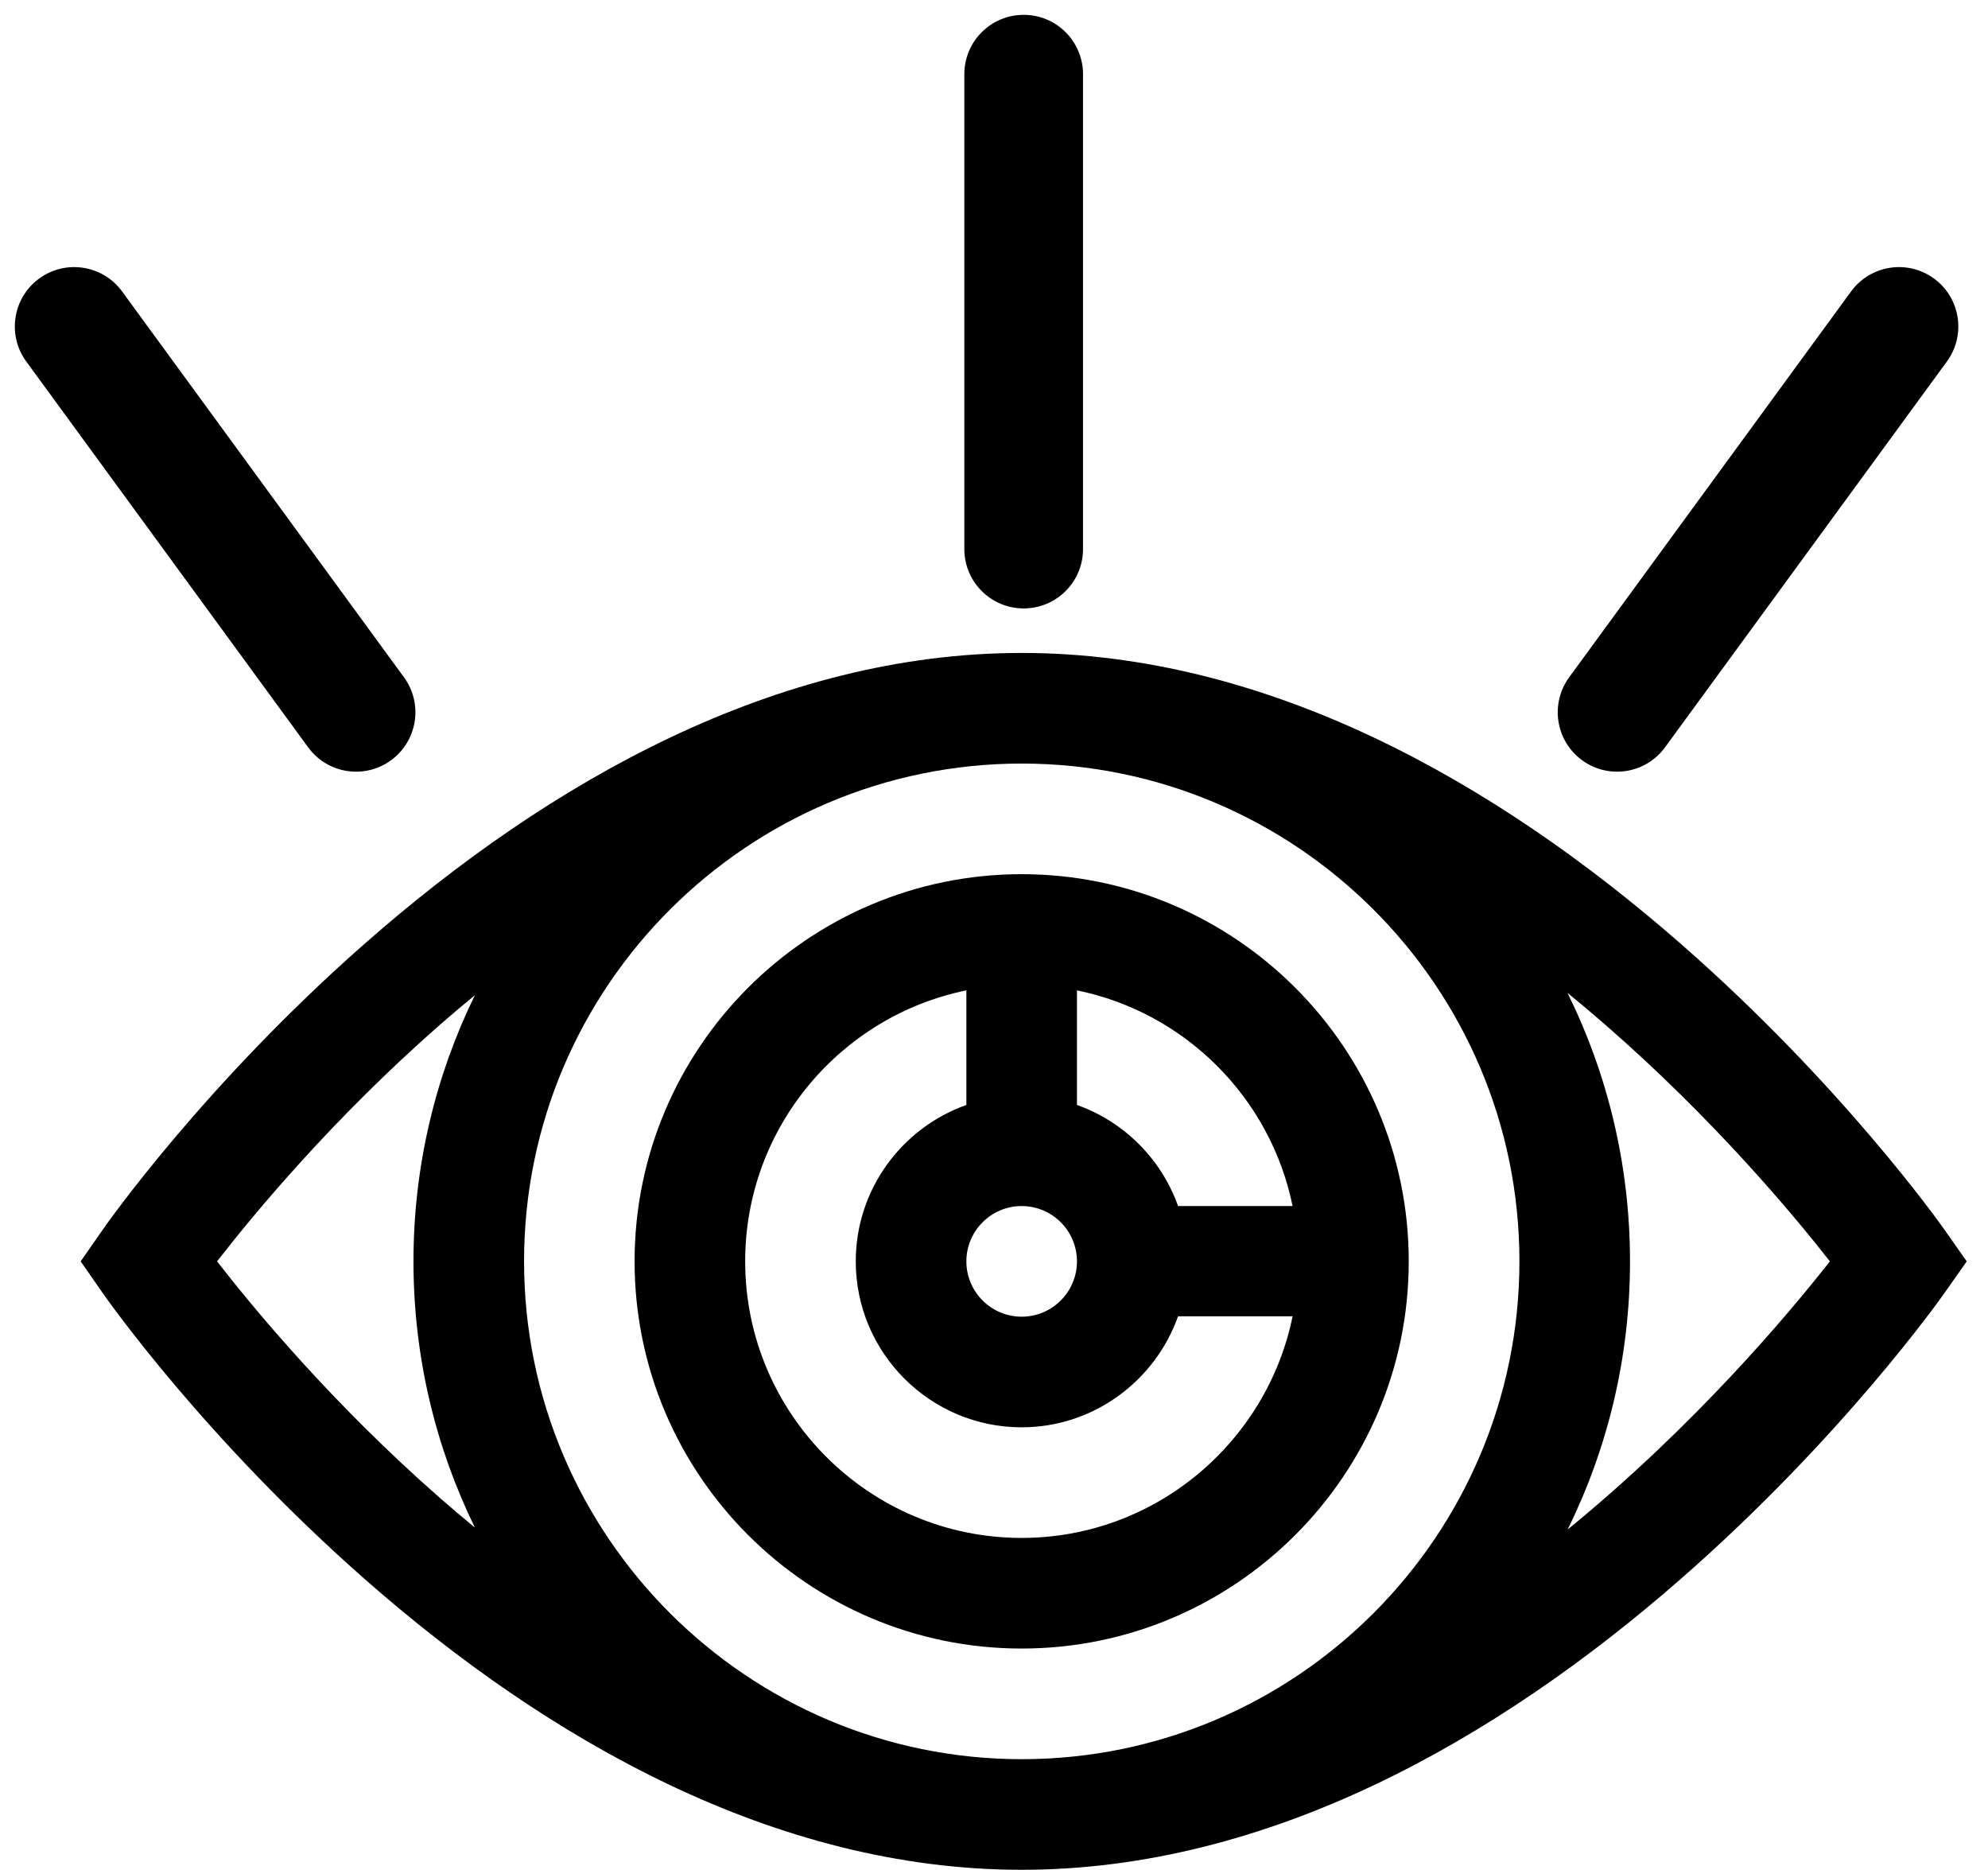 <svg width="67" height="63" viewBox="0 0 67 63" fill="none" xmlns="http://www.w3.org/2000/svg">
<path fill-rule="evenodd" clip-rule="evenodd" d="M34.5 0.5C35.605 0.5 36.5 1.395 36.5 2.5V18.5C36.5 19.605 35.605 20.5 34.5 20.5C33.395 20.5 32.5 19.605 32.5 18.5V2.5C32.5 1.395 33.395 0.5 34.5 0.5ZM1.32 9.385C2.212 8.733 3.463 8.928 4.115 9.82L13.615 22.82C14.267 23.712 14.072 24.963 13.18 25.615C12.288 26.267 11.037 26.072 10.385 25.18L0.885 12.18C0.234 11.288 0.428 10.037 1.32 9.385ZM65.18 9.385C66.072 10.037 66.266 11.288 65.615 12.18L56.115 25.18C55.463 26.072 54.212 26.267 53.32 25.615C52.428 24.963 52.233 23.712 52.885 22.82L62.385 9.82C63.037 8.928 64.288 8.733 65.18 9.385Z" fill="black"/>
<path d="M65.529 41.428C65.39 41.23 62.062 36.531 56.621 31.778C50.357 26.306 42.684 22 34.435 22C26.158 22 18.506 26.335 12.307 31.782C6.896 36.535 3.598 41.237 3.46 41.435L2.719 42.5L3.46 43.565C3.598 43.763 6.896 48.465 12.307 53.218C18.471 58.634 26.128 63 34.435 63C42.752 63 50.438 58.623 56.621 53.222C62.062 48.469 65.39 43.77 65.529 43.572L66.283 42.5L65.529 41.428ZM16.005 51.47C15.597 51.135 15.204 50.801 14.83 50.474C11.22 47.311 8.565 44.11 7.316 42.5C8.565 40.89 11.22 37.688 14.83 34.526C15.204 34.199 15.597 33.865 16.005 33.531C14.68 36.241 13.935 39.285 13.935 42.5C13.935 45.715 14.68 48.759 16.005 51.47ZM34.435 59.273C25.219 59.273 17.662 51.779 17.662 42.5C17.662 33.211 25.229 25.727 34.435 25.727C43.651 25.727 51.208 33.221 51.208 42.5C51.208 51.745 43.687 59.273 34.435 59.273ZM52.833 51.535C54.178 48.808 54.935 45.741 54.935 42.5C54.935 39.255 54.176 36.184 52.828 33.454C53.273 33.816 53.7 34.176 54.106 34.531C57.734 37.689 60.408 40.886 61.671 42.499C60.267 44.29 57.117 48.036 52.833 51.535Z" fill="black"/>
<path d="M34.432 29.454C27.239 29.454 21.387 35.307 21.387 42.5C21.387 49.693 27.239 55.545 34.432 55.545C41.626 55.545 47.478 49.693 47.478 42.5C47.478 35.307 41.626 29.454 34.432 29.454ZM34.432 40.636C35.46 40.636 36.296 41.472 36.296 42.5C36.296 43.528 35.46 44.364 34.432 44.364C33.405 44.364 32.569 43.528 32.569 42.5C32.569 41.472 33.405 40.636 34.432 40.636ZM34.432 51.818C29.294 51.818 25.114 47.638 25.114 42.5C25.114 38 28.321 34.235 32.569 33.369V37.23C30.4 37.999 28.841 40.07 28.841 42.5C28.841 45.583 31.349 48.091 34.432 48.091C36.862 48.091 38.933 46.52 39.703 44.351H43.563C42.697 48.599 38.932 51.818 34.432 51.818ZM39.703 40.636C39.141 39.05 37.882 37.792 36.296 37.23V33.369C39.942 34.112 42.82 36.99 43.563 40.636H39.703Z" fill="black"/>
</svg>
